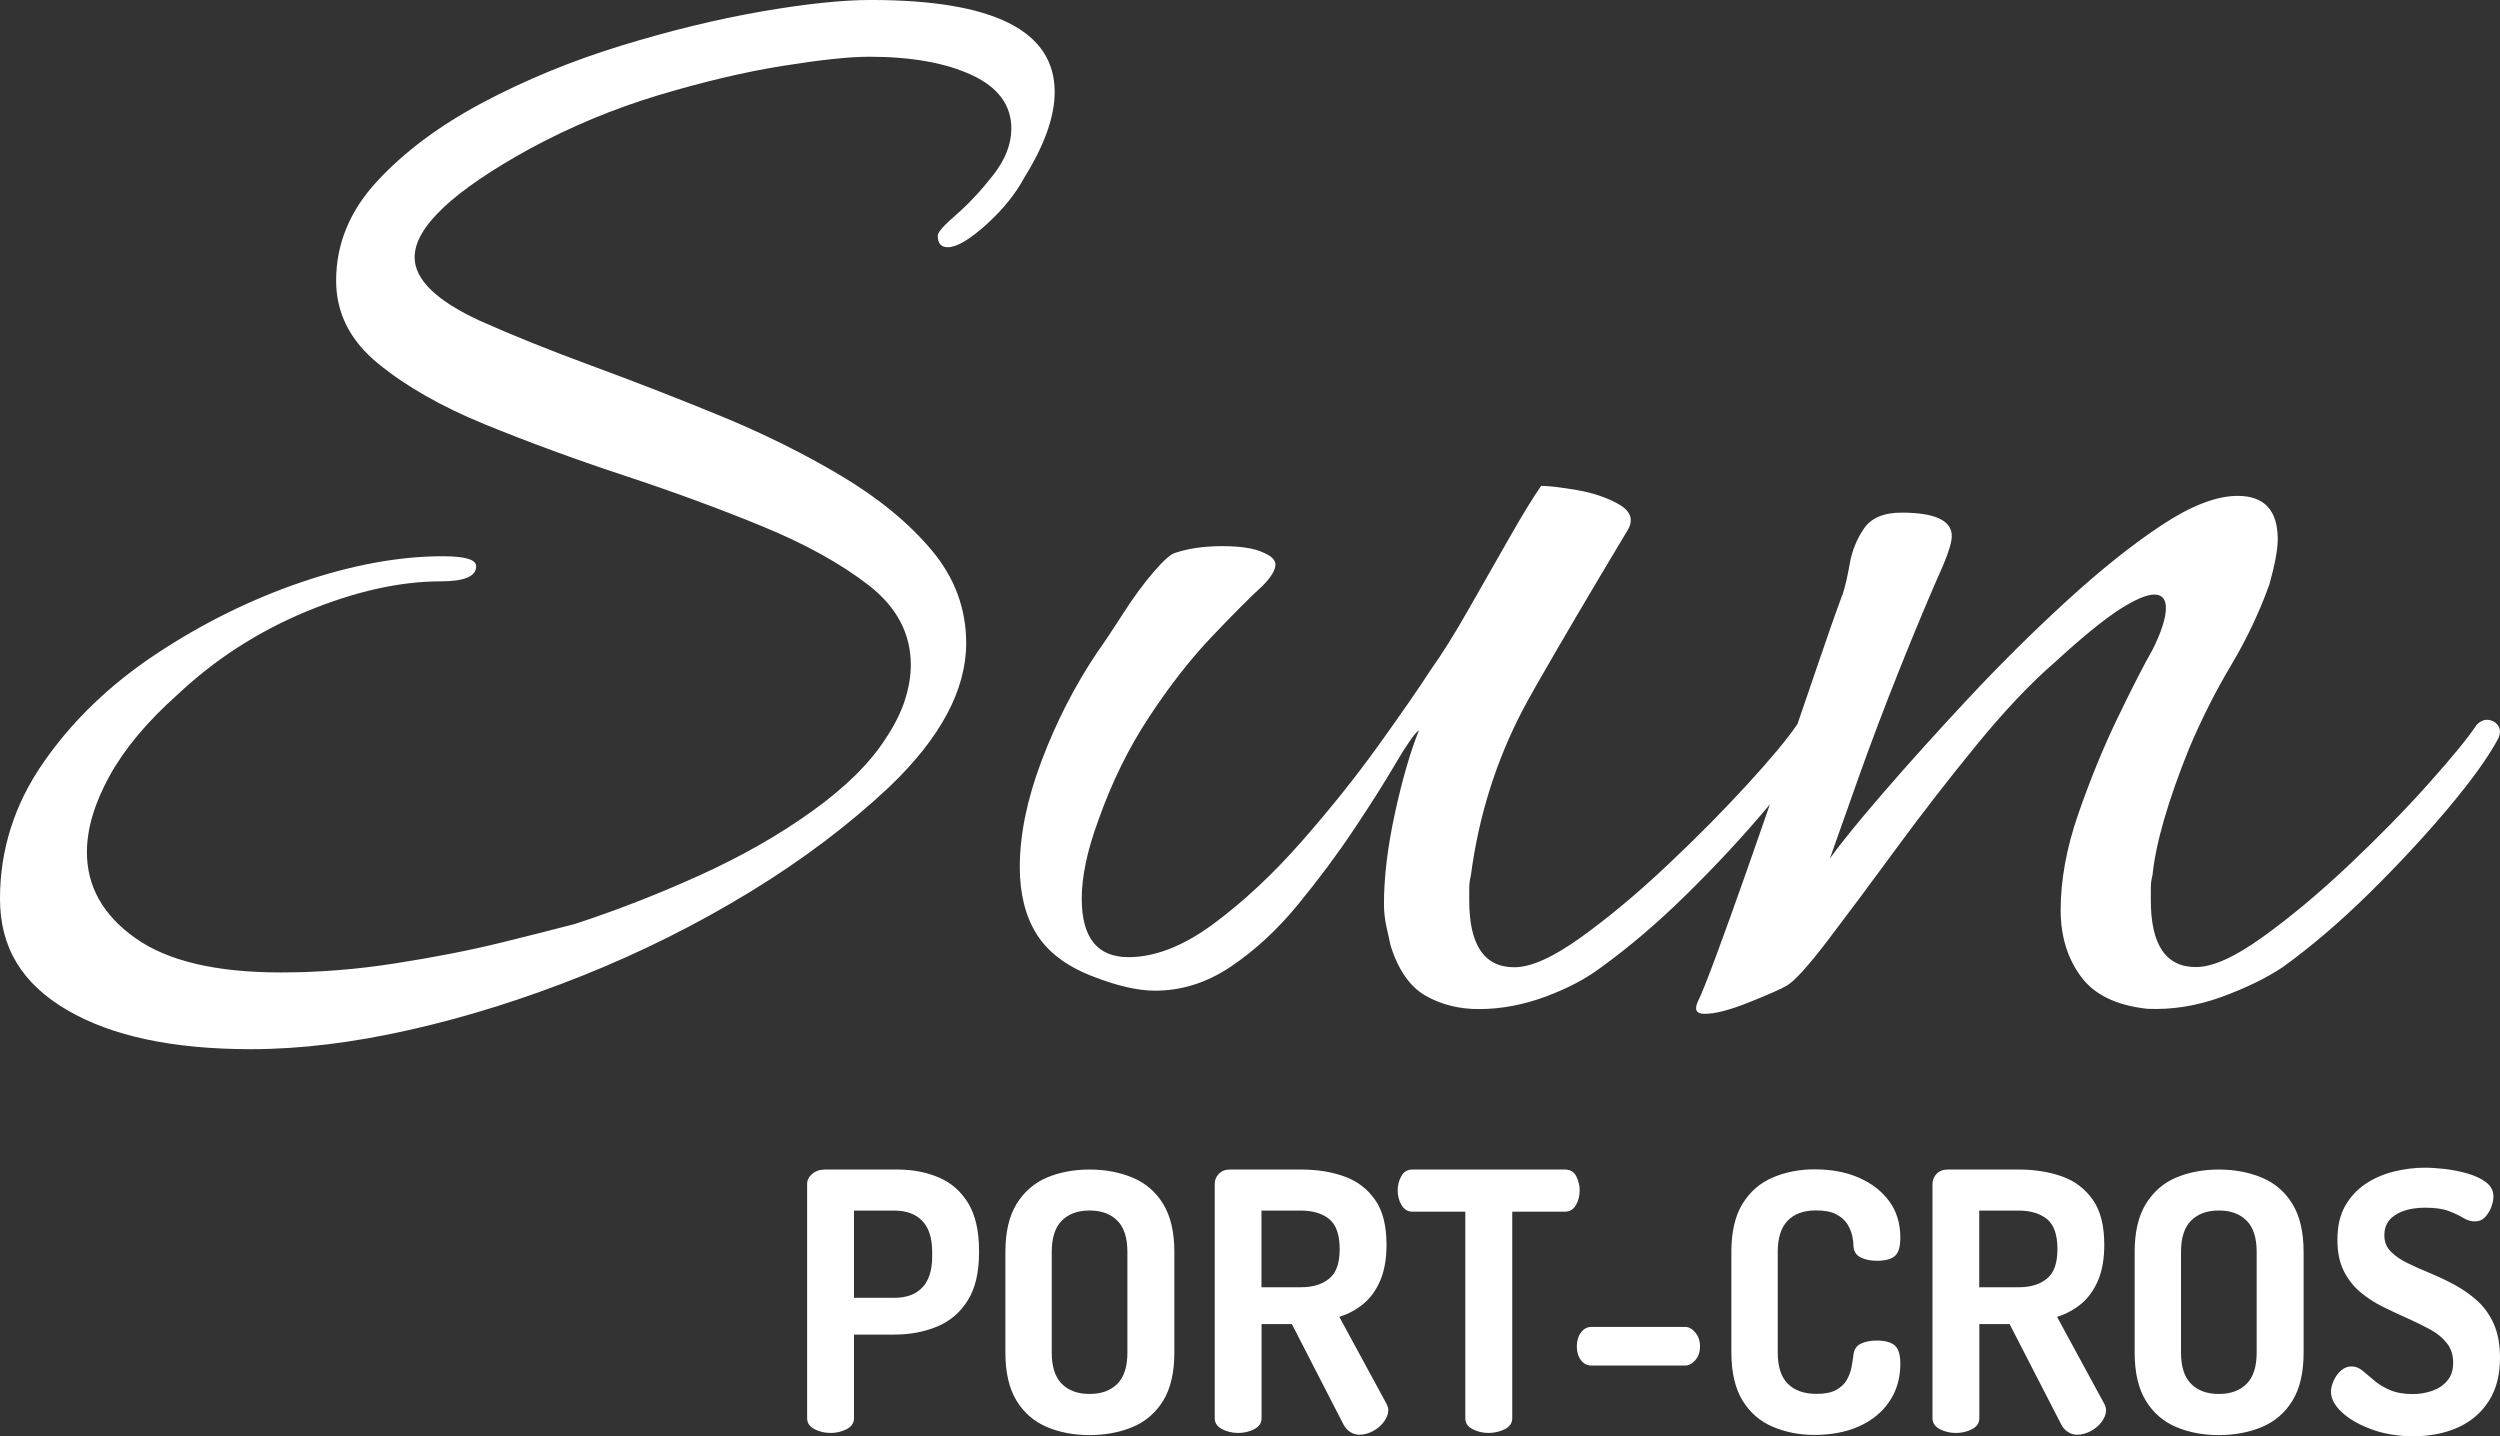 <?xml version="1.0" encoding="UTF-8"?><svg id="Calque_1" xmlns="http://www.w3.org/2000/svg" viewBox="0 0 255.1 146.56"><rect x="0" y="0" width="255.1" height="146.56" fill="#333333" stroke="none"/><defs><style>.cls-1{fill:#fff;}</style></defs><path class="cls-1" d="M250.85,145.64c1.31-.6,2.35-1.49,3.11-2.68,.76-1.19,1.14-2.65,1.14-4.39,0-1.37-.21-2.53-.63-3.47s-.98-1.73-1.69-2.37-1.49-1.18-2.33-1.64c-.85-.45-1.69-.85-2.52-1.19s-1.6-.69-2.3-1.03c-.7-.34-1.26-.74-1.69-1.18-.43-.44-.64-.98-.64-1.62s.16-1.12,.48-1.53c.32-.4,.8-.72,1.43-.96,.64-.23,1.38-.35,2.24-.35,1.03,0,1.84,.12,2.44,.35,.6,.23,1.09,.47,1.47,.7s.77,.35,1.16,.35c.44,0,.8-.15,1.08-.46,.28-.31,.49-.66,.63-1.05,.13-.39,.2-.74,.2-1.03,0-.59-.25-1.07-.75-1.45-.5-.38-1.14-.68-1.91-.9s-1.54-.37-2.32-.46c-.77-.08-1.44-.13-2-.13-1.06,0-2.11,.13-3.16,.39-1.05,.26-2.02,.67-2.89,1.25-.87,.58-1.57,1.33-2.1,2.26s-.79,2.08-.79,3.46c0,1.25,.21,2.3,.64,3.16s.99,1.58,1.69,2.17,1.47,1.09,2.32,1.51,1.69,.81,2.52,1.18,1.61,.75,2.32,1.14c.71,.39,1.27,.86,1.69,1.4s.63,1.2,.63,1.98-.19,1.34-.57,1.8c-.38,.47-.88,.82-1.51,1.05s-1.31,.35-2.04,.35c-.93,0-1.72-.14-2.35-.42-.64-.28-1.18-.61-1.62-.99s-.83-.71-1.18-.99c-.34-.28-.71-.42-1.1-.42s-.75,.14-1.07,.42-.57,.63-.75,1.03-.28,.78-.28,1.12c0,.71,.37,1.42,1.12,2.11,.75,.7,1.76,1.28,3.05,1.75,1.29,.47,2.73,.7,4.32,.7,1.69-.02,3.19-.32,4.51-.92m-27.27-4.43c-.69-.69-1.03-1.75-1.03-3.2v-10.26c0-1.45,.34-2.51,1.03-3.2s1.63-1.03,2.83-1.03,2.14,.34,2.83,1.03,1.03,1.75,1.03,3.2v10.26c0,1.45-.34,2.51-1.03,3.2s-1.63,1.03-2.83,1.03-2.14-.34-2.83-1.03m7.23,4.4c1.31-.55,2.35-1.45,3.11-2.68,.76-1.24,1.14-2.87,1.14-4.91v-10.26c0-2.03-.38-3.67-1.14-4.91s-1.8-2.13-3.11-2.68c-1.31-.55-2.78-.83-4.39-.83s-3.11,.28-4.39,.83c-1.29,.55-2.31,1.45-3.07,2.68-.76,1.24-1.14,2.87-1.14,4.91v10.26c0,2.03,.38,3.67,1.14,4.91s1.79,2.13,3.09,2.68c1.3,.55,2.76,.83,4.38,.83,1.6-.01,3.07-.28,4.38-.83m-28.85-22.08h4.04c1.2,0,2.16,.29,2.87,.86,.71,.58,1.07,1.6,1.07,3.07s-.36,2.43-1.07,3.01c-.71,.59-1.67,.88-2.87,.88h-4.04v-7.82Zm11.38,22.5c.45-.24,.83-.56,1.12-.96,.29-.39,.44-.78,.44-1.18,0-.07,0-.17-.04-.28-.02-.11-.06-.21-.11-.31l-4.85-8.93c.93-.29,1.76-.74,2.48-1.34,.72-.6,1.29-1.4,1.71-2.39,.42-.99,.63-2.2,.63-3.62,0-1.96-.39-3.5-1.18-4.61s-1.83-1.91-3.14-2.37-2.78-.7-4.39-.7h-7.28c-.47,0-.84,.15-1.12,.44-.28,.29-.42,.64-.42,1.03v23.9c0,.49,.25,.86,.75,1.12s1.05,.39,1.64,.39,1.16-.13,1.65-.39,.74-.63,.74-1.12v-9.6h3.09l5.22,10.15c.17,.37,.41,.65,.72,.85,.31,.2,.62,.29,.94,.29,.48,0,.95-.13,1.4-.37m-23.66-.48c1.32-.59,2.36-1.43,3.11-2.54,.75-1.1,1.12-2.39,1.12-3.86,0-.93-.2-1.56-.59-1.88s-1.01-.48-1.84-.48c-.64,0-1.18,.11-1.62,.33s-.69,.61-.74,1.18c-.05,.39-.12,.81-.2,1.25-.09,.44-.25,.86-.48,1.27-.23,.4-.59,.74-1.08,1.01-.49,.27-1.15,.4-1.99,.4-1.27,0-2.26-.34-2.94-1.03-.69-.69-1.03-1.75-1.03-3.2v-10.26c0-1.42,.34-2.48,1.01-3.18s1.64-1.05,2.89-1.05c.88,0,1.57,.13,2.08,.4,.5,.27,.88,.6,1.12,.99,.24,.39,.41,.79,.5,1.19,.09,.4,.13,.75,.13,1.05,.02,.54,.26,.92,.72,1.16,.45,.23,1.01,.35,1.67,.35,.81,0,1.41-.15,1.8-.46,.39-.31,.59-.94,.59-1.89,0-1.45-.37-2.68-1.12-3.71-.75-1.03-1.78-1.83-3.09-2.41s-2.83-.86-4.54-.86c-1.54,0-2.97,.28-4.26,.83-1.3,.55-2.33,1.45-3.09,2.68-.76,1.24-1.14,2.87-1.14,4.91v10.26c0,2.03,.38,3.67,1.14,4.91s1.79,2.13,3.09,2.68c1.3,.55,2.71,.83,4.23,.83,1.71,0,3.23-.28,4.55-.87m-17.72-6.21c.37,0,.71-.18,1.03-.55,.32-.37,.48-.83,.48-1.4s-.16-1.03-.48-1.42c-.32-.38-.66-.57-1.03-.57h-9.56c-.44,0-.8,.19-1.08,.57s-.42,.85-.42,1.42,.14,1.03,.42,1.4,.64,.55,1.08,.55h9.56Zm-18.4,6.49c.5-.26,.75-.63,.75-1.12v-21.07h5.37c.49,0,.86-.22,1.12-.66s.39-.94,.39-1.51c0-.51-.12-1-.35-1.45s-.62-.68-1.16-.68h-15.55c-.52,0-.9,.23-1.14,.68-.25,.45-.37,.94-.37,1.45,0,.56,.13,1.07,.4,1.51,.27,.44,.64,.66,1.1,.66h5.4v21.07c0,.49,.24,.86,.74,1.12s1.04,.39,1.66,.39c.59-.01,1.14-.14,1.64-.39m-24.84-22.3h4.04c1.2,0,2.16,.29,2.87,.86,.71,.58,1.07,1.6,1.07,3.07s-.36,2.43-1.07,3.01c-.71,.59-1.67,.88-2.87,.88h-4.04v-7.82Zm11.38,22.5c.45-.24,.83-.56,1.12-.96s.44-.78,.44-1.18c0-.07,0-.17-.04-.28s-.06-.21-.11-.31l-4.85-8.93c.93-.29,1.76-.74,2.48-1.34,.72-.6,1.29-1.4,1.71-2.39,.42-.99,.63-2.2,.63-3.62,0-1.96-.39-3.5-1.18-4.61s-1.83-1.91-3.14-2.37c-1.31-.47-2.78-.7-4.39-.7h-7.28c-.47,0-.84,.15-1.12,.44-.28,.29-.42,.64-.42,1.03v23.9c0,.49,.25,.86,.75,1.12s1.05,.39,1.64,.39,1.16-.13,1.65-.39,.74-.63,.74-1.12v-9.6h3.09l5.22,10.15c.17,.37,.41,.65,.72,.85,.31,.2,.62,.29,.94,.29,.48,0,.95-.13,1.4-.37m-31.75-4.82c-.69-.69-1.03-1.75-1.03-3.2v-10.26c0-1.45,.34-2.51,1.03-3.2s1.63-1.03,2.83-1.03,2.14,.34,2.83,1.03c.69,.69,1.03,1.75,1.03,3.2v10.26c0,1.45-.34,2.51-1.03,3.2s-1.63,1.03-2.83,1.03-2.14-.34-2.83-1.03m7.23,4.4c1.31-.55,2.35-1.45,3.11-2.68,.76-1.24,1.14-2.87,1.14-4.91v-10.26c0-2.03-.38-3.67-1.14-4.91s-1.8-2.13-3.11-2.68c-1.31-.55-2.78-.83-4.39-.83s-3.11,.28-4.39,.83c-1.29,.55-2.31,1.45-3.07,2.68-.76,1.24-1.14,2.87-1.14,4.91v10.26c0,2.03,.38,3.67,1.14,4.91s1.79,2.13,3.09,2.68c1.3,.55,2.76,.83,4.38,.83,1.6-.01,3.07-.28,4.38-.83m-28.44-22.08h4.12c1.23,0,2.18,.35,2.85,1.05s1.01,1.76,1.01,3.18v.44c0,1.42-.34,2.48-1.01,3.18-.67,.7-1.62,1.05-2.85,1.05h-4.12v-8.9Zm-.74,22.3c.49-.26,.74-.63,.74-1.12v-8.53h4.12c1.62,0,3.08-.28,4.39-.83s2.35-1.44,3.11-2.67,1.14-2.84,1.14-4.85v-.22c0-2.01-.37-3.62-1.1-4.83-.74-1.21-1.73-2.09-3-2.63-1.26-.54-2.68-.81-4.25-.81h-7.35c-.54,0-.98,.15-1.32,.44-.34,.29-.52,.64-.52,1.03v23.9c0,.49,.25,.86,.75,1.12s1.05,.39,1.64,.39c.61,0,1.16-.14,1.65-.39"/><path class="cls-1" d="M178.47,102.28c1.99-.8,3.27-1.36,3.84-1.7,.79-.45,2.19-1.99,4.18-4.6,1.99-2.61,4.32-5.74,6.99-9.38s5.43-7.19,8.27-10.66c2.84-3.47,5.51-6.28,8.01-8.44,2.73-2.5,4.89-4.26,6.48-5.29,1.59-1.02,2.79-1.54,3.58-1.54s1.19,.46,1.19,1.36c0,1.02-.46,2.45-1.36,4.26-.91,1.59-2.1,3.92-3.58,6.99s-2.81,6.34-4.01,9.8-1.79,6.73-1.79,9.8c0,2.62,.68,4.86,2.04,6.73,1.36,1.88,3.64,2.99,6.82,3.33,2.5,.11,5-.29,7.5-1.19,2.5-.91,4.6-1.93,6.31-3.07,2.84-2.05,5.74-4.52,8.7-7.42,2.95-2.9,5.65-5.8,8.1-8.7,2.44-2.9,4.18-5.31,5.2-7.24,.23-.57,.2-1.02-.09-1.36-.29-.34-.66-.51-1.11-.51-.34,0-.68,.17-1.02,.51-.91,1.36-2.56,3.38-4.95,6.05s-5.09,5.43-8.1,8.27c-3.01,2.84-5.94,5.29-8.78,7.33-2.84,2.05-5.11,3.07-6.82,3.07-3.07,0-4.6-2.27-4.6-6.82v-1.28c0-.4,.05-.82,.17-1.28,.34-3.29,1.59-7.61,3.75-12.96,1.25-2.95,2.67-5.77,4.26-8.44,1.59-2.67,2.9-5.43,3.92-8.27,.57-2.05,.85-3.58,.85-4.6,0-2.95-1.36-4.43-4.09-4.43-2.16,0-4.75,1-7.76,2.99s-6.25,4.58-9.72,7.76-6.79,6.48-9.98,9.89c-3.18,3.41-6.05,6.59-8.61,9.55s-4.41,5.23-5.54,6.82c.68-1.93,1.65-4.66,2.9-8.19,1.25-3.52,2.67-7.27,4.26-11.25s3.07-7.5,4.43-10.57c.57-1.36,.85-2.33,.85-2.9,0-1.59-1.71-2.39-5.12-2.39-1.82,0-3.1,.54-3.84,1.62-.74,1.08-1.22,2.28-1.45,3.58-.23,1.31-.46,2.3-.68,2.98-.68,1.82-1.56,4.32-2.64,7.5s-2.25,6.59-3.5,10.23-2.47,7.16-3.67,10.57-2.25,6.34-3.16,8.78c-.91,2.45-1.53,4.01-1.88,4.69-.34,.79-.11,1.19,.68,1.19,1.08,.02,2.58-.38,4.57-1.17m-20.71-.6c2.27-.85,4.15-1.85,5.63-2.98,2.84-2.05,5.74-4.52,8.69-7.42s5.65-5.8,8.1-8.7c2.44-2.9,4.18-5.31,5.2-7.24,.34-.57,.37-1.02,.09-1.36-.29-.34-.66-.51-1.11-.51s-.8,.17-1.02,.51c-.91,1.36-2.59,3.38-5.03,6.05-2.45,2.67-5.17,5.43-8.19,8.27-3.01,2.84-5.94,5.29-8.78,7.33-2.84,2.05-5.11,3.07-6.82,3.07-3.07,0-4.6-2.27-4.6-6.82v-1.28c0-.4,.06-.82,.17-1.28,.79-6.02,2.56-11.65,5.29-16.88,.79-1.48,1.9-3.44,3.33-5.88,1.42-2.44,2.84-4.86,4.26-7.25s2.47-4.15,3.16-5.29c.57-1.02,.25-1.88-.94-2.56s-2.62-1.16-4.26-1.45c-1.65-.28-2.87-.43-3.67-.43-.8,1.14-1.88,2.9-3.24,5.29s-2.76,4.83-4.18,7.33-2.7,4.55-3.84,6.14c-1.25,1.93-3.04,4.52-5.37,7.76s-4.95,6.51-7.84,9.8c-2.9,3.3-5.88,6.08-8.95,8.36-3.07,2.27-5.97,3.41-8.69,3.41-3.18,0-4.77-1.99-4.77-5.97,0-2.27,.57-4.95,1.7-8.01,1.36-3.86,3.1-7.39,5.2-10.57s4.23-5.91,6.4-8.18c2.16-2.27,3.86-3.98,5.11-5.12,.91-.91,1.36-1.65,1.36-2.22,0-.45-.4-.85-1.19-1.19-.91-.45-2.33-.68-4.26-.68-1.82,0-3.41,.23-4.77,.68-.45,.11-1.19,.77-2.22,1.96-1.02,1.19-2.05,2.59-3.07,4.18-1.02,1.59-1.93,2.96-2.73,4.09-2.28,3.41-4.15,7.08-5.63,11-1.48,3.92-2.22,7.53-2.22,10.83,0,2.73,.57,5,1.7,6.82s2.98,3.24,5.54,4.26c2.56,1.02,4.74,1.54,6.56,1.54,2.73,0,5.31-.82,7.76-2.47,2.44-1.65,4.72-3.75,6.82-6.31s4.01-5.12,5.71-7.67c1.71-2.56,3.13-4.8,4.26-6.73,1.13-1.93,1.93-3.07,2.39-3.41-.91,2.27-1.73,5.11-2.47,8.53-.74,3.41-1.11,6.48-1.11,9.21,0,.8,.09,1.56,.25,2.3,.17,.74,.31,1.39,.43,1.96,.79,2.5,1.99,4.21,3.58,5.11,1.59,.91,3.41,1.36,5.46,1.36,2.27-.01,4.54-.44,6.82-1.29m-115.95,3.41c5.8-1.31,11.68-3.15,17.65-5.54s11.65-5.23,17.05-8.52c5.4-3.3,10.14-6.88,14.24-10.74,5.23-5,7.84-9.89,7.84-14.66,0-3.52-1.17-6.67-3.5-9.46-2.33-2.78-5.4-5.31-9.21-7.59-3.81-2.27-7.93-4.32-12.36-6.14s-8.81-3.52-13.13-5.11c-4.32-1.59-8.13-3.13-11.43-4.6-4.43-2.05-6.65-4.2-6.65-6.48,0-3.07,3.92-6.76,11.77-11.08,4.2-2.27,8.58-4.09,13.13-5.46,4.54-1.36,8.75-2.36,12.62-2.98,3.86-.62,6.82-.94,8.87-.94,4.32,0,7.81,.63,10.49,1.88,2.67,1.25,4.01,3.07,4.01,5.46,0,1.59-.63,3.18-1.88,4.77-1.25,1.59-2.5,2.93-3.75,4.01s-1.88,1.79-1.88,2.13c0,.8,.34,1.19,1.02,1.19,.91,0,2.22-.77,3.92-2.3,1.7-1.54,3.01-3.15,3.92-4.86,2.05-3.29,3.07-6.19,3.07-8.69,0-6.25-6.25-9.38-18.76-9.38-2.96,0-6.71,.4-11.25,1.19-4.55,.8-9.32,1.96-14.32,3.5s-9.69,3.47-14.07,5.8c-4.38,2.33-7.96,5-10.74,8.01-2.79,3.01-4.18,6.39-4.18,10.14,0,3.3,1.42,6.11,4.26,8.44,2.84,2.33,6.48,4.41,10.91,6.22,4.43,1.81,9.15,3.55,14.15,5.2,5,1.65,9.72,3.38,14.15,5.2s8.07,3.84,10.91,6.05c2.84,2.22,4.26,4.92,4.26,8.1,0,1.14-.2,2.33-.6,3.58s-1.05,2.56-1.96,3.92c-1.59,2.5-4.09,4.97-7.5,7.42-3.41,2.45-7.25,4.63-11.51,6.56s-8.5,3.58-12.7,4.95c-1.7,.45-4.18,1.08-7.42,1.88-3.24,.8-6.85,1.51-10.83,2.13-3.98,.63-7.9,.94-11.77,.94-6.59,0-11.54-1.16-14.83-3.5-3.3-2.33-4.95-5.26-4.95-8.78,0-2.39,.77-4.97,2.3-7.76,1.54-2.79,3.84-5.54,6.9-8.27,3.86-3.64,8.27-6.48,13.21-8.53,4.94-2.04,9.52-3.07,13.73-3.07,2.39,0,3.58-.51,3.58-1.54,0-.68-1.14-1.02-3.41-1.02-4.43,0-9.24,.88-14.41,2.64s-10.12,4.21-14.83,7.33c-4.72,3.13-8.56,6.82-11.51,11.08-2.96,4.26-4.43,8.9-4.43,13.9s2.27,8.67,6.82,11.34c4.54,2.67,10.8,4.01,18.76,4.01,5.04,0,10.44-.66,16.23-1.97"/></svg>